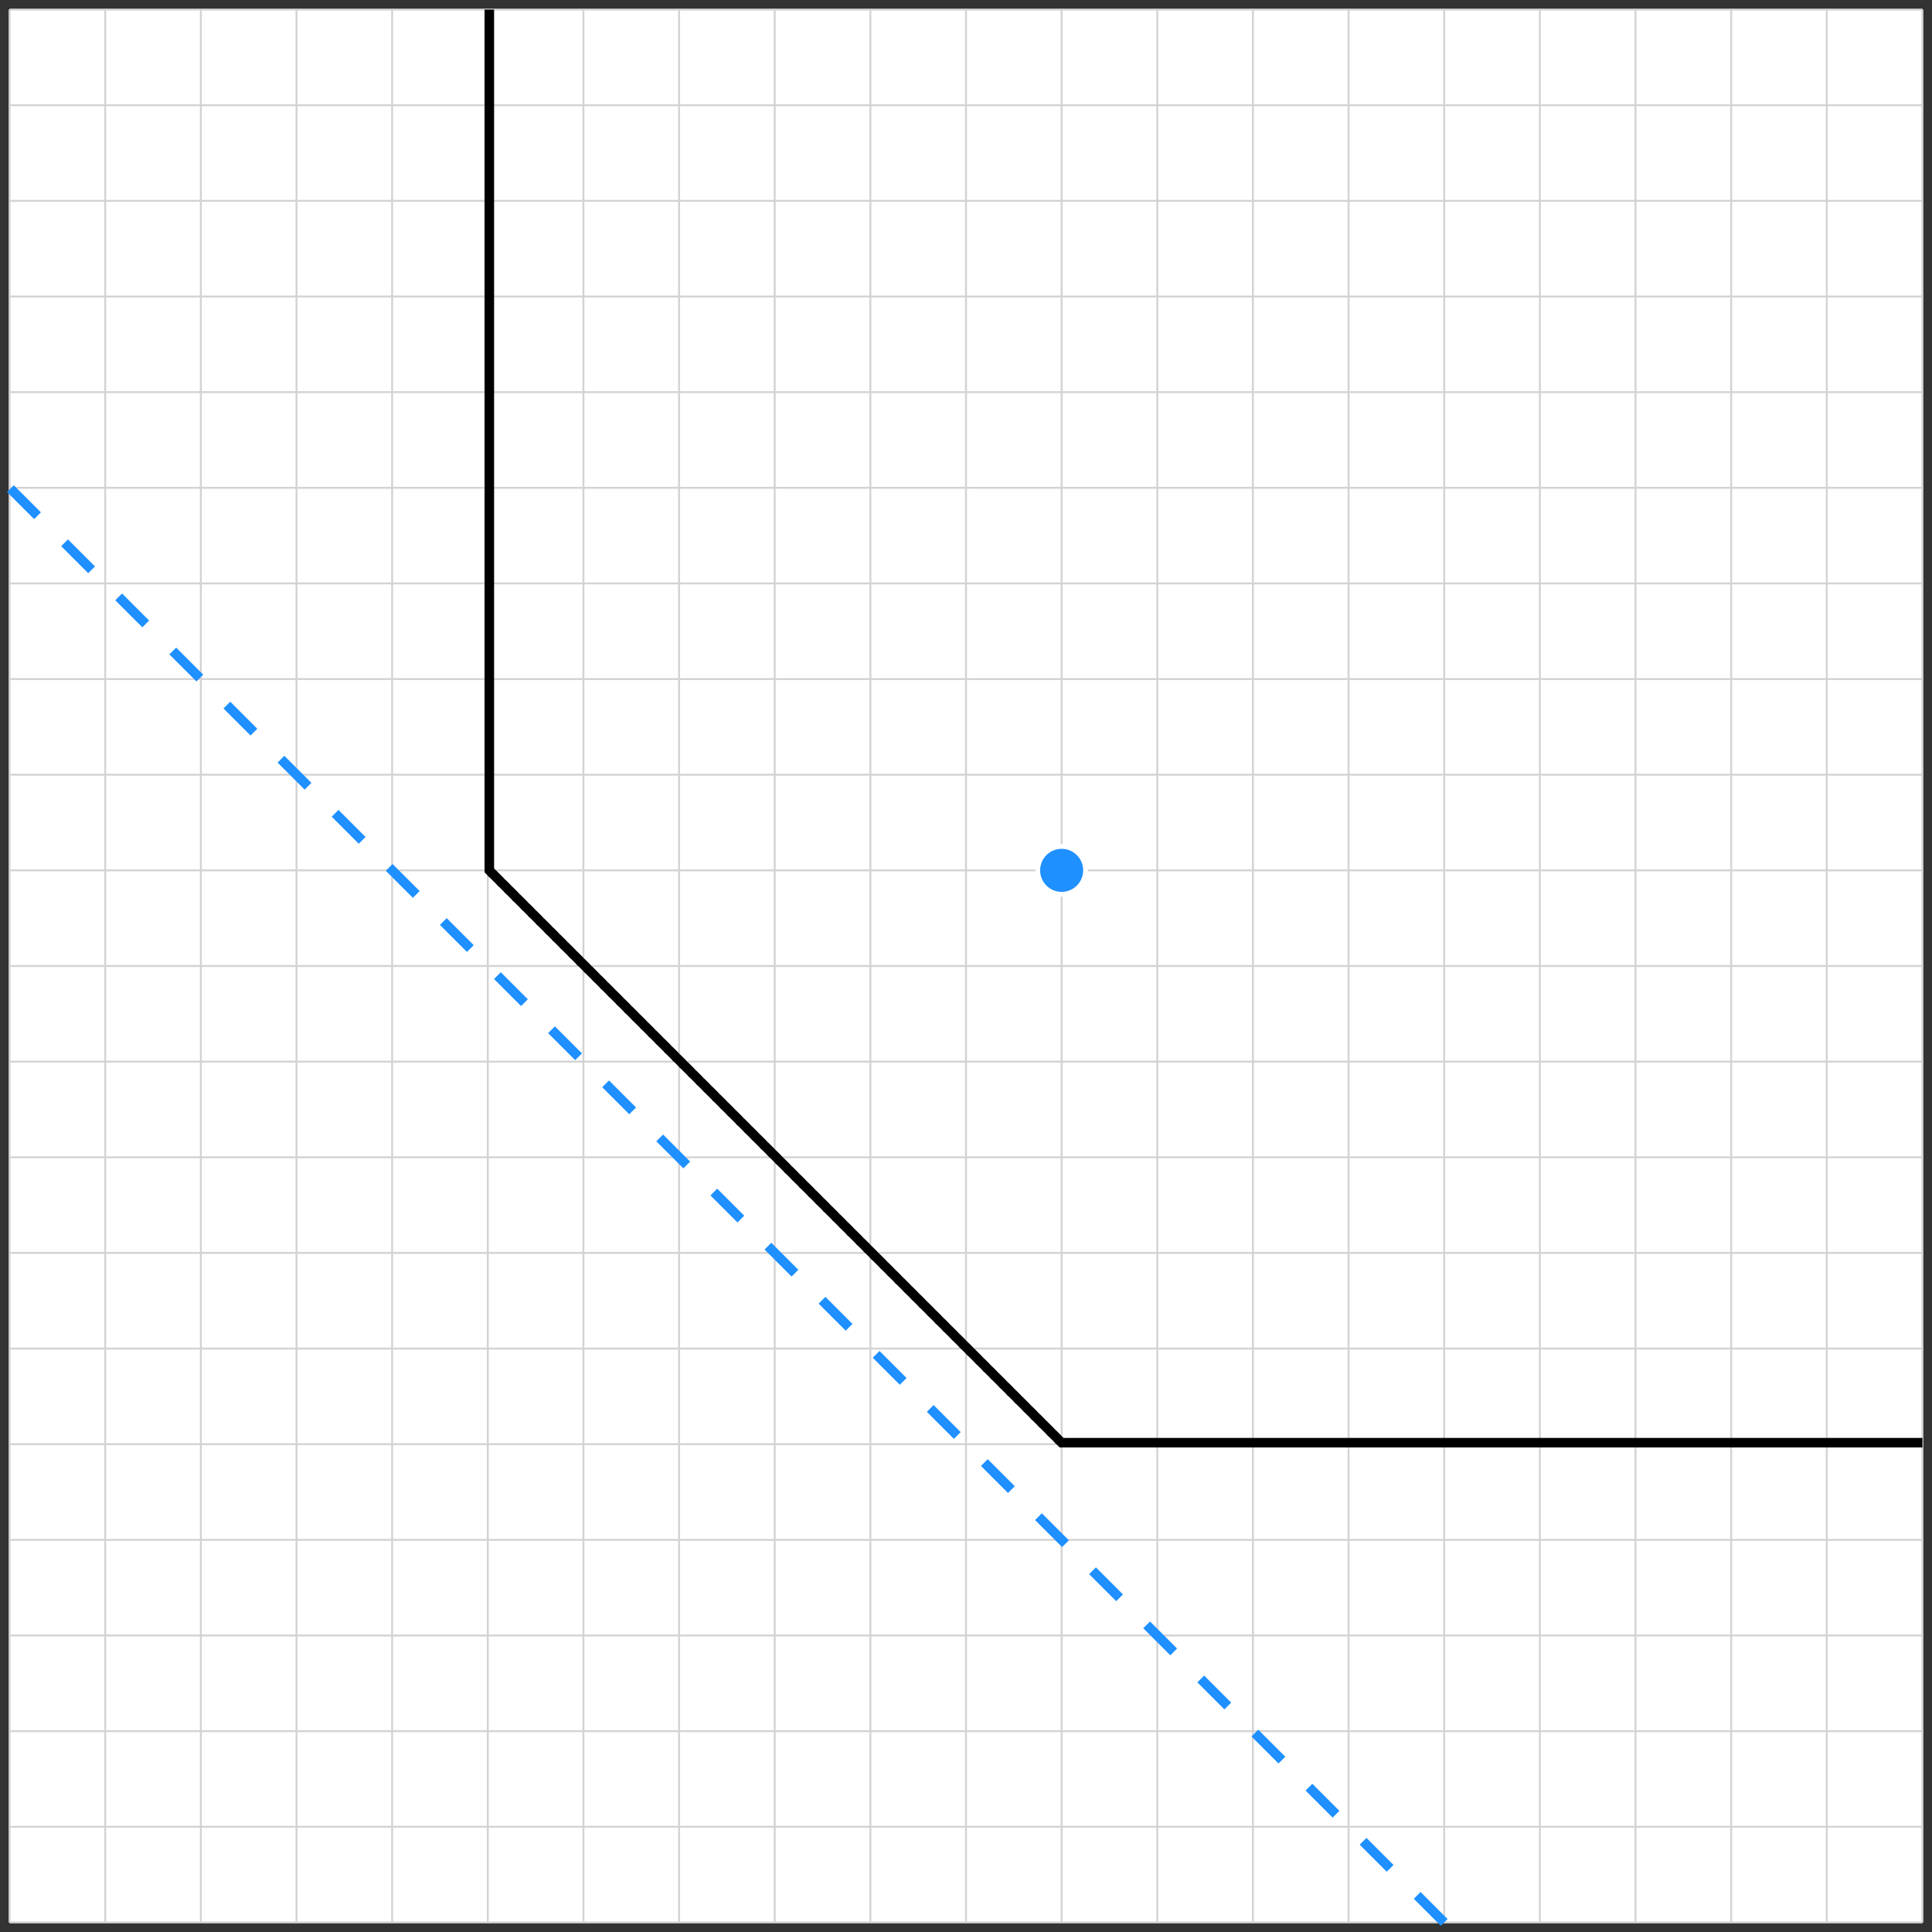<svg xmlns="http://www.w3.org/2000/svg" width="100%" viewBox="-0.5 -0.5 101 101"><rect x="-0.5" y="-0.5" width="101" height="101" fill="#333333" stroke="none"/><rect x="0" y="0" width="100" height="100" fill="white"></rect><g><g><line x1="0" y1="100" x2="100" y2="100" stroke-width="0.1" stroke="lightgray" fill="none"></line><line x1="0" y1="95" x2="100" y2="95" stroke-width="0.1" stroke="lightgray" fill="none"></line><line x1="0" y1="90" x2="100" y2="90" stroke-width="0.1" stroke="lightgray" fill="none"></line><line x1="0" y1="85" x2="100" y2="85" stroke-width="0.1" stroke="lightgray" fill="none"></line><line x1="0" y1="80" x2="100" y2="80" stroke-width="0.1" stroke="lightgray" fill="none"></line><line x1="0" y1="75" x2="100" y2="75" stroke-width="0.1" stroke="lightgray" fill="none"></line><line x1="0" y1="70" x2="100" y2="70" stroke-width="0.1" stroke="lightgray" fill="none"></line><line x1="0" y1="65" x2="100" y2="65" stroke-width="0.1" stroke="lightgray" fill="none"></line><line x1="0" y1="60" x2="100" y2="60" stroke-width="0.1" stroke="lightgray" fill="none"></line><line x1="0" y1="55" x2="100" y2="55" stroke-width="0.1" stroke="lightgray" fill="none"></line><line x1="0" y1="50" x2="100" y2="50" stroke-width="0.1" stroke="lightgray" fill="none"></line><line x1="0" y1="45" x2="100" y2="45" stroke-width="0.1" stroke="lightgray" fill="none"></line><line x1="0" y1="40" x2="100" y2="40" stroke-width="0.1" stroke="lightgray" fill="none"></line><line x1="0" y1="35" x2="100" y2="35" stroke-width="0.1" stroke="lightgray" fill="none"></line><line x1="0" y1="30" x2="100" y2="30" stroke-width="0.1" stroke="lightgray" fill="none"></line><line x1="0" y1="25" x2="100" y2="25" stroke-width="0.1" stroke="lightgray" fill="none"></line><line x1="0" y1="20" x2="100" y2="20" stroke-width="0.1" stroke="lightgray" fill="none"></line><line x1="0" y1="15" x2="100" y2="15" stroke-width="0.1" stroke="lightgray" fill="none"></line><line x1="0" y1="10" x2="100" y2="10" stroke-width="0.1" stroke="lightgray" fill="none"></line><line x1="0" y1="5" x2="100" y2="5" stroke-width="0.1" stroke="lightgray" fill="none"></line><line x1="0" y1="0" x2="100" y2="0" stroke-width="0.1" stroke="lightgray" fill="none"></line></g><g><line x1="0" y1="100" x2="0" y2="0" stroke-width="0.1" stroke="lightgray" fill="none"></line><line x1="5" y1="100" x2="5" y2="0" stroke-width="0.1" stroke="lightgray" fill="none"></line><line x1="10" y1="100" x2="10" y2="0" stroke-width="0.1" stroke="lightgray" fill="none"></line><line x1="15" y1="100" x2="15" y2="0" stroke-width="0.1" stroke="lightgray" fill="none"></line><line x1="20" y1="100" x2="20" y2="0" stroke-width="0.1" stroke="lightgray" fill="none"></line><line x1="25" y1="100" x2="25" y2="0" stroke-width="0.1" stroke="lightgray" fill="none"></line><line x1="30" y1="100" x2="30" y2="0" stroke-width="0.1" stroke="lightgray" fill="none"></line><line x1="35" y1="100" x2="35" y2="0" stroke-width="0.1" stroke="lightgray" fill="none"></line><line x1="40" y1="100" x2="40" y2="0" stroke-width="0.1" stroke="lightgray" fill="none"></line><line x1="45" y1="100" x2="45" y2="0" stroke-width="0.1" stroke="lightgray" fill="none"></line><line x1="50" y1="100" x2="50" y2="0" stroke-width="0.1" stroke="lightgray" fill="none"></line><line x1="55" y1="100" x2="55" y2="0" stroke-width="0.1" stroke="lightgray" fill="none"></line><line x1="60" y1="100" x2="60" y2="0" stroke-width="0.1" stroke="lightgray" fill="none"></line><line x1="65" y1="100" x2="65" y2="0" stroke-width="0.1" stroke="lightgray" fill="none"></line><line x1="70" y1="100" x2="70" y2="0" stroke-width="0.1" stroke="lightgray" fill="none"></line><line x1="75" y1="100" x2="75" y2="0" stroke-width="0.1" stroke="lightgray" fill="none"></line><line x1="80" y1="100" x2="80" y2="0" stroke-width="0.1" stroke="lightgray" fill="none"></line><line x1="85" y1="100" x2="85" y2="0" stroke-width="0.1" stroke="lightgray" fill="none"></line><line x1="90" y1="100" x2="90" y2="0" stroke-width="0.1" stroke="lightgray" fill="none"></line><line x1="95" y1="100" x2="95" y2="0" stroke-width="0.1" stroke="lightgray" fill="none"></line><line x1="100" y1="100" x2="100" y2="0" stroke-width="0.1" stroke="lightgray" fill="none"></line></g></g><g><path d="M25.08,0.00L25.08,0.16L25.08,0.31L25.08,0.47L25.08,0.63L25.08,0.78L25.08,0.94L25.08,1.09L25.08,1.25L25.08,1.41L25.08,1.56L25.08,1.72L25.08,1.88L25.08,2.03L25.08,2.19L25.08,2.34L25.08,2.50L25.08,2.66L25.08,2.81L25.08,2.97L25.08,3.13L25.08,3.28L25.08,3.44L25.08,3.59L25.08,3.75L25.08,3.91L25.08,4.06L25.08,4.22L25.08,4.38L25.08,4.53L25.08,4.69L25.08,4.84L25.08,5.00L25.08,5.16L25.08,5.31L25.08,5.47L25.08,5.63L25.08,5.78L25.08,5.94L25.08,6.09L25.08,6.25L25.08,6.41L25.08,6.56L25.08,6.72L25.08,6.88L25.08,7.03L25.08,7.19L25.08,7.34L25.08,7.50L25.08,7.66L25.08,7.81L25.08,7.97L25.08,8.13L25.08,8.28L25.08,8.44L25.08,8.59L25.08,8.75L25.08,8.91L25.08,9.06L25.08,9.22L25.08,9.38L25.08,9.53L25.08,9.69L25.08,9.84L25.08,10.00L25.08,10.16L25.08,10.31L25.08,10.47L25.08,10.63L25.08,10.78L25.08,10.94L25.08,11.09L25.08,11.25L25.08,11.41L25.08,11.56L25.08,11.72L25.08,11.88L25.08,12.03L25.08,12.19L25.08,12.34L25.08,12.50L25.08,12.66L25.08,12.81L25.08,12.97L25.08,13.13L25.08,13.28L25.08,13.44L25.08,13.59L25.08,13.75L25.08,13.91L25.08,14.06L25.08,14.22L25.08,14.38L25.08,14.53L25.08,14.69L25.08,14.84L25.08,15.00L25.08,15.16L25.08,15.31L25.08,15.47L25.08,15.63L25.08,15.78L25.08,15.94L25.08,16.09L25.08,16.25L25.08,16.41L25.08,16.56L25.08,16.72L25.08,16.88L25.08,17.03L25.08,17.19L25.08,17.34L25.08,17.50L25.08,17.66L25.08,17.81L25.08,17.97L25.08,18.13L25.08,18.28L25.08,18.44L25.08,18.59L25.08,18.75L25.08,18.91L25.08,19.06L25.08,19.22L25.08,19.38L25.08,19.53L25.08,19.69L25.08,19.84L25.08,20.00L25.08,20.16L25.08,20.31L25.08,20.47L25.08,20.63L25.08,20.78L25.08,20.94L25.08,21.09L25.08,21.25L25.08,21.41L25.08,21.56L25.08,21.72L25.08,21.88L25.08,22.03L25.08,22.19L25.08,22.34L25.08,22.50L25.08,22.66L25.08,22.81L25.08,22.97L25.08,23.13L25.08,23.28L25.08,23.44L25.08,23.59L25.08,23.75L25.08,23.91L25.08,24.06L25.08,24.22L25.08,24.38L25.08,24.53L25.08,24.69L25.08,24.84L25.08,25.00L25.08,25.16L25.08,25.31L25.08,25.47L25.08,25.63L25.08,25.78L25.08,25.94L25.08,26.09L25.08,26.25L25.08,26.41L25.08,26.56L25.08,26.72L25.08,26.88L25.08,27.03L25.08,27.19L25.08,27.34L25.08,27.50L25.08,27.66L25.08,27.81L25.08,27.97L25.08,28.13L25.08,28.28L25.08,28.44L25.08,28.59L25.08,28.75L25.08,28.91L25.08,29.06L25.08,29.22L25.08,29.38L25.08,29.53L25.08,29.69L25.08,29.84L25.08,30.00L25.08,30.16L25.08,30.31L25.08,30.47L25.08,30.63L25.08,30.78L25.08,30.94L25.08,31.09L25.08,31.25L25.08,31.41L25.08,31.56L25.08,31.72L25.08,31.88L25.08,32.03L25.08,32.19L25.08,32.34L25.08,32.50L25.08,32.66L25.08,32.81L25.08,32.97L25.08,33.13L25.08,33.28L25.08,33.44L25.08,33.59L25.08,33.75L25.08,33.91L25.08,34.06L25.08,34.22L25.08,34.38L25.08,34.53L25.08,34.69L25.08,34.84L25.08,35.00L25.08,35.16L25.08,35.31L25.08,35.47L25.08,35.63L25.08,35.78L25.08,35.94L25.08,36.09L25.08,36.25L25.08,36.41L25.08,36.56L25.08,36.72L25.08,36.88L25.08,37.03L25.08,37.19L25.08,37.34L25.08,37.50L25.08,37.66L25.08,37.81L25.08,37.97L25.08,38.13L25.08,38.28L25.08,38.44L25.08,38.59L25.08,38.75L25.08,38.91L25.08,39.06L25.08,39.22L25.08,39.38L25.08,39.53L25.08,39.69L25.08,39.84L25.08,40.00L25.08,40.16L25.08,40.31L25.08,40.47L25.08,40.63L25.08,40.78L25.08,40.94L25.08,41.09L25.08,41.25L25.08,41.41L25.08,41.56L25.08,41.72L25.08,41.88L25.08,42.03L25.08,42.19L25.08,42.34L25.08,42.50L25.08,42.66L25.08,42.81L25.08,42.97L25.08,43.13L25.08,43.28L25.08,43.44L25.08,43.59L25.08,43.75L25.08,43.91L25.08,44.06L25.08,44.22L25.08,44.38L25.08,44.53L25.08,44.69L25.08,44.84L25.08,45.00L25.16,45.08L25.23,45.16L25.31,45.23L25.39,45.31L25.47,45.39L25.55,45.47L25.63,45.55L25.70,45.63L25.78,45.70L25.86,45.78L25.94,45.86L26.02,45.94L26.09,46.02L26.17,46.09L26.25,46.17L26.33,46.25L26.41,46.33L26.48,46.41L26.56,46.48L26.64,46.56L26.72,46.64L26.80,46.72L26.88,46.80L26.95,46.88L27.03,46.95L27.11,47.03L27.19,47.11L27.27,47.19L27.34,47.27L27.42,47.34L27.50,47.42L27.58,47.50L27.66,47.58L27.73,47.66L27.81,47.73L27.89,47.81L27.97,47.89L28.05,47.97L28.13,48.05L28.20,48.13L28.28,48.20L28.36,48.28L28.44,48.36L28.52,48.44L28.59,48.52L28.67,48.59L28.75,48.67L28.83,48.75L28.91,48.83L28.98,48.91L29.06,48.98L29.14,49.06L29.22,49.14L29.30,49.22L29.38,49.30L29.45,49.38L29.53,49.45L29.61,49.53L29.69,49.61L29.77,49.69L29.84,49.77L29.92,49.84L30.00,49.92L30.08,50.00L30.16,50.08L30.23,50.16L30.31,50.23L30.39,50.31L30.47,50.39L30.55,50.47L30.63,50.55L30.70,50.63L30.78,50.70L30.86,50.78L30.94,50.86L31.02,50.94L31.09,51.02L31.17,51.09L31.25,51.17L31.33,51.25L31.41,51.33L31.48,51.41L31.56,51.48L31.64,51.56L31.72,51.64L31.80,51.72L31.88,51.80L31.95,51.88L32.03,51.95L32.11,52.03L32.19,52.11L32.27,52.19L32.34,52.27L32.42,52.34L32.50,52.42L32.58,52.50L32.66,52.58L32.73,52.66L32.81,52.73L32.89,52.81L32.97,52.89L33.05,52.97L33.13,53.05L33.20,53.13L33.28,53.20L33.36,53.28L33.44,53.36L33.52,53.44L33.59,53.52L33.67,53.59L33.75,53.67L33.83,53.75L33.91,53.83L33.98,53.91L34.06,53.98L34.14,54.06L34.22,54.14L34.30,54.22L34.38,54.30L34.45,54.38L34.53,54.45L34.61,54.53L34.69,54.61L34.77,54.69L34.84,54.77L34.92,54.84L35.00,54.92L35.08,55.00L35.16,55.08L35.23,55.16L35.31,55.23L35.39,55.31L35.47,55.39L35.55,55.47L35.63,55.55L35.70,55.63L35.78,55.70L35.86,55.78L35.94,55.86L36.02,55.94L36.09,56.02L36.17,56.09L36.25,56.17L36.33,56.25L36.41,56.33L36.48,56.41L36.56,56.48L36.64,56.56L36.72,56.64L36.80,56.72L36.88,56.80L36.95,56.88L37.03,56.95L37.11,57.03L37.19,57.11L37.27,57.19L37.34,57.27L37.42,57.34L37.50,57.42L37.58,57.50L37.66,57.58L37.73,57.66L37.81,57.73L37.89,57.81L37.97,57.89L38.05,57.97L38.13,58.05L38.20,58.13L38.28,58.20L38.36,58.28L38.44,58.36L38.52,58.44L38.59,58.52L38.67,58.59L38.75,58.67L38.83,58.75L38.91,58.83L38.98,58.91L39.06,58.98L39.14,59.06L39.22,59.14L39.30,59.22L39.38,59.30L39.45,59.38L39.53,59.45L39.61,59.53L39.69,59.61L39.77,59.69L39.84,59.77L39.92,59.84L40.00,59.92L40.08,60.00L40.16,60.08L40.23,60.16L40.31,60.23L40.39,60.31L40.47,60.39L40.55,60.47L40.63,60.55L40.70,60.63L40.78,60.70L40.86,60.78L40.94,60.86L41.02,60.94L41.09,61.02L41.17,61.09L41.25,61.17L41.33,61.25L41.41,61.33L41.48,61.41L41.56,61.48L41.64,61.56L41.72,61.64L41.80,61.72L41.88,61.80L41.95,61.88L42.03,61.95L42.11,62.03L42.19,62.11L42.27,62.19L42.34,62.27L42.42,62.34L42.50,62.42L42.58,62.50L42.66,62.58L42.73,62.66L42.81,62.73L42.89,62.81L42.97,62.89L43.05,62.97L43.13,63.05L43.20,63.13L43.28,63.20L43.36,63.28L43.44,63.36L43.52,63.44L43.59,63.52L43.67,63.59L43.75,63.67L43.83,63.75L43.91,63.83L43.98,63.91L44.06,63.98L44.14,64.06L44.22,64.14L44.30,64.22L44.38,64.30L44.45,64.38L44.53,64.45L44.61,64.53L44.69,64.61L44.77,64.69L44.84,64.77L44.92,64.84L45.00,64.92L45.08,65.00L45.16,65.08L45.23,65.16L45.31,65.23L45.39,65.31L45.47,65.39L45.55,65.47L45.63,65.55L45.70,65.63L45.78,65.70L45.86,65.78L45.94,65.86L46.02,65.94L46.09,66.02L46.17,66.09L46.25,66.17L46.33,66.25L46.41,66.33L46.48,66.41L46.56,66.48L46.64,66.56L46.72,66.64L46.80,66.72L46.88,66.80L46.95,66.88L47.03,66.95L47.11,67.03L47.19,67.11L47.27,67.19L47.34,67.27L47.42,67.34L47.50,67.42L47.58,67.50L47.66,67.58L47.73,67.66L47.81,67.73L47.89,67.81L47.97,67.89L48.05,67.97L48.13,68.05L48.20,68.13L48.28,68.20L48.36,68.28L48.44,68.36L48.52,68.44L48.59,68.52L48.67,68.59L48.75,68.67L48.83,68.75L48.91,68.83L48.98,68.91L49.06,68.98L49.14,69.06L49.22,69.14L49.30,69.22L49.38,69.30L49.45,69.38L49.53,69.45L49.61,69.53L49.69,69.61L49.77,69.69L49.84,69.77L49.92,69.84L50.00,69.92L50.08,70.00L50.16,70.08L50.23,70.16L50.31,70.23L50.39,70.31L50.47,70.39L50.55,70.47L50.63,70.55L50.70,70.63L50.78,70.70L50.86,70.78L50.94,70.86L51.02,70.94L51.09,71.02L51.17,71.09L51.25,71.17L51.33,71.25L51.41,71.33L51.48,71.41L51.56,71.48L51.64,71.56L51.72,71.64L51.80,71.72L51.88,71.80L51.95,71.88L52.03,71.95L52.11,72.03L52.19,72.11L52.27,72.19L52.34,72.27L52.42,72.34L52.50,72.42L52.58,72.50L52.66,72.58L52.73,72.66L52.81,72.73L52.89,72.81L52.97,72.89L53.05,72.97L53.13,73.05L53.20,73.13L53.28,73.20L53.36,73.28L53.44,73.36L53.52,73.44L53.59,73.52L53.67,73.59L53.75,73.67L53.83,73.75L53.91,73.83L53.98,73.91L54.06,73.98L54.14,74.06L54.22,74.14L54.30,74.22L54.38,74.30L54.45,74.38L54.53,74.45L54.61,74.53L54.69,74.61L54.77,74.69L54.84,74.77L54.92,74.84L55.00,74.92L55.16,74.92L55.31,74.92L55.47,74.92L55.63,74.92L55.78,74.92L55.94,74.92L56.09,74.92L56.25,74.92L56.41,74.92L56.56,74.92L56.72,74.92L56.88,74.92L57.03,74.92L57.19,74.92L57.34,74.92L57.50,74.92L57.66,74.92L57.81,74.92L57.97,74.92L58.13,74.92L58.28,74.92L58.44,74.92L58.59,74.92L58.75,74.92L58.91,74.92L59.06,74.92L59.22,74.92L59.38,74.92L59.53,74.92L59.69,74.92L59.84,74.92L60.00,74.92L60.16,74.92L60.31,74.92L60.47,74.92L60.63,74.92L60.78,74.92L60.94,74.92L61.09,74.92L61.25,74.92L61.41,74.92L61.56,74.92L61.72,74.92L61.88,74.92L62.03,74.92L62.19,74.92L62.34,74.92L62.50,74.92L62.66,74.92L62.81,74.92L62.97,74.92L63.13,74.92L63.28,74.92L63.44,74.92L63.59,74.92L63.75,74.92L63.91,74.92L64.06,74.92L64.22,74.92L64.38,74.92L64.53,74.92L64.69,74.92L64.84,74.92L65.00,74.92L65.16,74.92L65.31,74.92L65.47,74.92L65.63,74.92L65.78,74.92L65.94,74.92L66.09,74.92L66.25,74.92L66.41,74.92L66.56,74.92L66.72,74.92L66.88,74.92L67.03,74.92L67.19,74.92L67.34,74.92L67.50,74.92L67.66,74.92L67.81,74.92L67.97,74.92L68.13,74.92L68.28,74.92L68.44,74.92L68.59,74.92L68.75,74.92L68.91,74.92L69.06,74.92L69.22,74.92L69.38,74.92L69.53,74.92L69.69,74.92L69.84,74.92L70.00,74.92L70.16,74.92L70.31,74.92L70.47,74.92L70.63,74.92L70.78,74.92L70.94,74.92L71.09,74.92L71.25,74.92L71.41,74.92L71.56,74.92L71.72,74.92L71.88,74.92L72.03,74.92L72.19,74.92L72.34,74.92L72.50,74.92L72.66,74.92L72.81,74.92L72.97,74.92L73.13,74.92L73.28,74.92L73.44,74.92L73.59,74.92L73.75,74.92L73.91,74.92L74.06,74.92L74.22,74.92L74.38,74.92L74.53,74.92L74.69,74.92L74.84,74.92L75.00,74.92L75.16,74.92L75.31,74.92L75.47,74.92L75.63,74.92L75.78,74.92L75.94,74.92L76.09,74.92L76.25,74.92L76.41,74.92L76.56,74.92L76.72,74.92L76.88,74.92L77.03,74.92L77.19,74.92L77.34,74.92L77.50,74.92L77.66,74.92L77.81,74.92L77.97,74.92L78.13,74.92L78.28,74.92L78.44,74.92L78.59,74.92L78.75,74.92L78.91,74.92L79.06,74.92L79.22,74.92L79.38,74.92L79.53,74.92L79.69,74.92L79.84,74.92L80.00,74.92L80.16,74.92L80.31,74.92L80.47,74.92L80.63,74.92L80.78,74.92L80.94,74.92L81.09,74.92L81.25,74.92L81.41,74.92L81.56,74.92L81.72,74.92L81.88,74.92L82.03,74.92L82.19,74.92L82.34,74.92L82.50,74.92L82.66,74.92L82.81,74.92L82.97,74.92L83.13,74.92L83.28,74.92L83.44,74.92L83.59,74.92L83.75,74.92L83.91,74.92L84.06,74.92L84.22,74.92L84.38,74.92L84.53,74.92L84.69,74.92L84.84,74.92L85.00,74.92L85.16,74.92L85.31,74.92L85.47,74.92L85.63,74.92L85.78,74.92L85.94,74.92L86.09,74.92L86.25,74.92L86.41,74.92L86.56,74.92L86.72,74.92L86.88,74.92L87.03,74.92L87.19,74.92L87.34,74.92L87.50,74.92L87.66,74.92L87.81,74.92L87.97,74.92L88.13,74.92L88.28,74.92L88.44,74.92L88.59,74.92L88.75,74.92L88.91,74.92L89.06,74.92L89.22,74.92L89.38,74.92L89.53,74.92L89.69,74.92L89.84,74.92L90.00,74.92L90.16,74.92L90.31,74.92L90.47,74.92L90.63,74.92L90.78,74.92L90.94,74.92L91.09,74.92L91.25,74.92L91.41,74.92L91.56,74.92L91.72,74.92L91.88,74.92L92.03,74.92L92.19,74.92L92.34,74.92L92.50,74.92L92.66,74.92L92.81,74.92L92.97,74.92L93.13,74.92L93.28,74.92L93.44,74.92L93.59,74.92L93.75,74.92L93.91,74.92L94.06,74.92L94.22,74.92L94.38,74.92L94.53,74.92L94.69,74.92L94.84,74.92L95.00,74.92L95.16,74.92L95.31,74.92L95.47,74.92L95.63,74.92L95.78,74.92L95.94,74.92L96.09,74.92L96.25,74.92L96.41,74.92L96.56,74.92L96.72,74.92L96.88,74.92L97.03,74.92L97.19,74.92L97.34,74.92L97.50,74.92L97.66,74.92L97.81,74.92L97.97,74.92L98.13,74.92L98.28,74.92L98.44,74.92L98.59,74.92L98.75,74.92L98.91,74.92L99.06,74.92L99.22,74.92L99.38,74.92L99.53,74.92L99.69,74.92L99.84,74.92L100.00,74.92" stroke-width="0.5" stroke="black" fill="none"></path></g><g><line x1="75" y1="100" x2="0" y2="25" stroke-width="0.5" stroke="dodgerblue" stroke-dasharray="2 2" fill="none"></line></g><g><circle r="1.25" stroke="white" fill="dodgerblue" style="cursor: grab;" stroke-width="0.25" cx="55" cy="45"></circle></g></svg>
